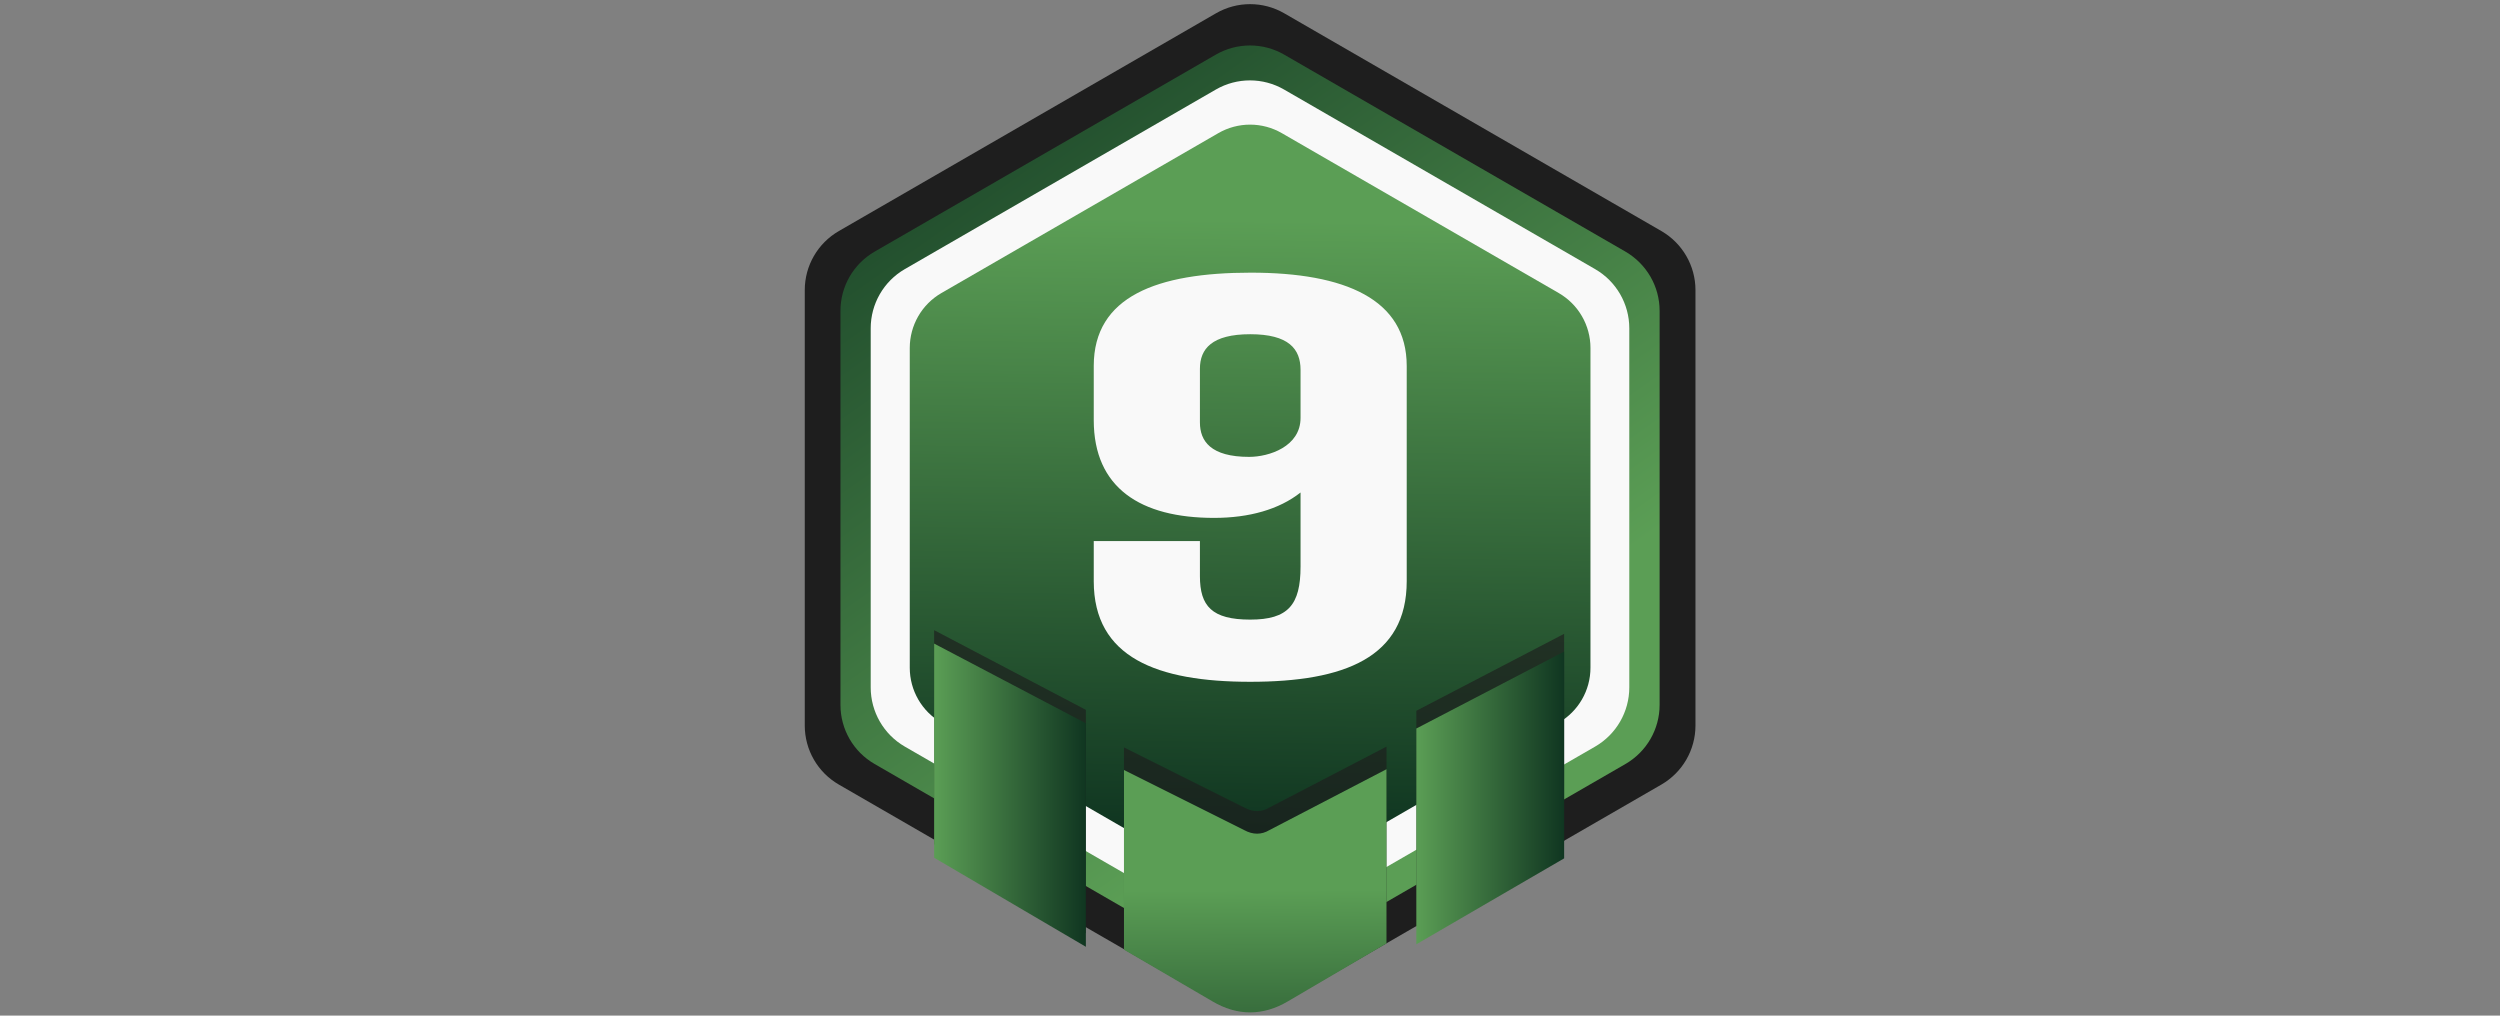 <svg width="32" height="13" viewBox="0 0 32 13" fill="none" xmlns="http://www.w3.org/2000/svg">
<rect x="0" y="0" width="32" height="13" fill="#808080" stroke="none"/>
<path d="M10.301 3.713V9.287C10.301 9.599 10.467 9.887 10.738 10.043L15.565 12.83C15.835 12.986 16.168 12.986 16.438 12.83L21.265 10.043C21.535 9.887 21.702 9.599 21.702 9.287V3.713C21.702 3.401 21.535 3.113 21.265 2.957L16.438 0.17C16.168 0.014 15.835 0.014 15.565 0.17L10.738 2.957C10.467 3.113 10.301 3.401 10.301 3.713Z" fill="#1E1E1E"/>
<path d="M10.758 3.978V9.023C10.758 9.335 10.924 9.623 11.195 9.779L15.563 12.302C15.834 12.458 16.167 12.458 16.437 12.302L20.806 9.779C21.076 9.623 21.243 9.335 21.243 9.023V3.978C21.243 3.666 21.076 3.378 20.806 3.221L16.437 0.699C16.167 0.543 15.834 0.543 15.563 0.699L11.195 3.221C10.924 3.378 10.758 3.666 10.758 3.978Z" fill="url(#paint0_linear_1529_15531)"/>
<path d="M11.145 4.202V8.799C11.145 9.111 11.311 9.4 11.581 9.556L15.563 11.854C15.833 12.011 16.166 12.011 16.436 11.854L20.418 9.556C20.688 9.4 20.855 9.111 20.855 8.799V4.202C20.855 3.89 20.688 3.601 20.418 3.445L16.436 1.146C16.166 0.99 15.833 0.99 15.563 1.146L11.581 3.445C11.311 3.601 11.145 3.89 11.145 4.202Z" fill="#F9F9F9"/>
<path d="M11.645 4.454V8.547C11.645 8.837 11.799 9.105 12.05 9.25L15.595 11.297C15.846 11.442 16.156 11.442 16.407 11.297L19.952 9.25C20.203 9.105 20.358 8.837 20.358 8.547V4.454C20.358 4.164 20.203 3.896 19.952 3.751L16.407 1.704C16.156 1.559 15.846 1.559 15.595 1.704L12.05 3.751C11.799 3.896 11.645 4.164 11.645 4.454Z" fill="url(#paint1_linear_1529_15531)"/>
<path opacity="0.66" d="M17.747 9.557V11.787L16.487 12.527C16.167 12.717 15.837 12.717 15.517 12.527L14.387 11.867V9.567L15.927 10.337C16.037 10.397 16.147 10.397 16.247 10.337L17.747 9.557Z" fill="#1E1E1E"/>
<path d="M17.747 9.846V12.076L16.487 12.816C16.167 13.006 15.837 13.006 15.517 12.816L14.387 12.156V9.856L15.927 10.626C16.037 10.686 16.147 10.686 16.247 10.626L17.747 9.846Z" fill="url(#paint2_linear_1529_15531)"/>
<path opacity="0.66" d="M18.129 9.098V11.86L20.021 10.76V8.113L18.129 9.098Z" fill="#1E1E1E"/>
<path d="M18.129 9.325V12.087L20.021 10.987V8.34L18.129 9.325Z" fill="url(#paint3_linear_1529_15531)"/>
<path opacity="0.66" d="M13.899 9.086V11.947L11.957 10.807V8.066L13.899 9.086Z" fill="#1E1E1E"/>
<path d="M13.899 9.258V12.119L11.957 10.979V8.238L13.899 9.258Z" fill="url(#paint4_linear_1529_15531)"/>
<path d="M18.006 4.684V7.439C18.006 8.416 17.21 8.727 16.003 8.727C14.81 8.727 14 8.416 14 7.439V6.926H15.359V7.375C15.359 7.757 15.511 7.931 16.003 7.931C16.488 7.931 16.647 7.743 16.647 7.251V6.304C16.372 6.521 15.989 6.629 15.54 6.629C14.6 6.629 14 6.246 14 5.378V4.684C14 3.794 14.81 3.49 16.01 3.49C17.218 3.49 18.006 3.83 18.006 4.684ZM16.647 5.349V4.734C16.647 4.466 16.495 4.278 16.003 4.278C15.511 4.278 15.359 4.466 15.359 4.72V5.407C15.359 5.646 15.497 5.848 15.989 5.848C16.242 5.848 16.647 5.718 16.647 5.349Z" fill="#F9F9F9"/>
<defs>
<linearGradient id="paint0_linear_1529_15531" x1="17.879" y1="9.157" x2="11.177" y2="-0.322" gradientUnits="userSpaceOnUse">
<stop stop-color="#5B9E55"/>
<stop offset="1" stop-color="#103621"/>
</linearGradient>
<linearGradient id="paint1_linear_1529_15531" x1="16.058" y1="2.81" x2="15.938" y2="10.589" gradientUnits="userSpaceOnUse">
<stop stop-color="#5B9E55"/>
<stop offset="1" stop-color="#103621"/>
</linearGradient>
<linearGradient id="paint2_linear_1529_15531" x1="16.069" y1="11.393" x2="16.087" y2="14.753" gradientUnits="userSpaceOnUse">
<stop stop-color="#5B9E55"/>
<stop offset="1" stop-color="#103621"/>
</linearGradient>
<linearGradient id="paint3_linear_1529_15531" x1="18.129" y1="10.213" x2="20.021" y2="10.213" gradientUnits="userSpaceOnUse">
<stop stop-color="#5B9E55"/>
<stop offset="1" stop-color="#103621"/>
</linearGradient>
<linearGradient id="paint4_linear_1529_15531" x1="11.957" y1="10.178" x2="13.899" y2="10.178" gradientUnits="userSpaceOnUse">
<stop stop-color="#5B9E55"/>
<stop offset="1" stop-color="#103621"/>
</linearGradient>
</defs>
</svg>
